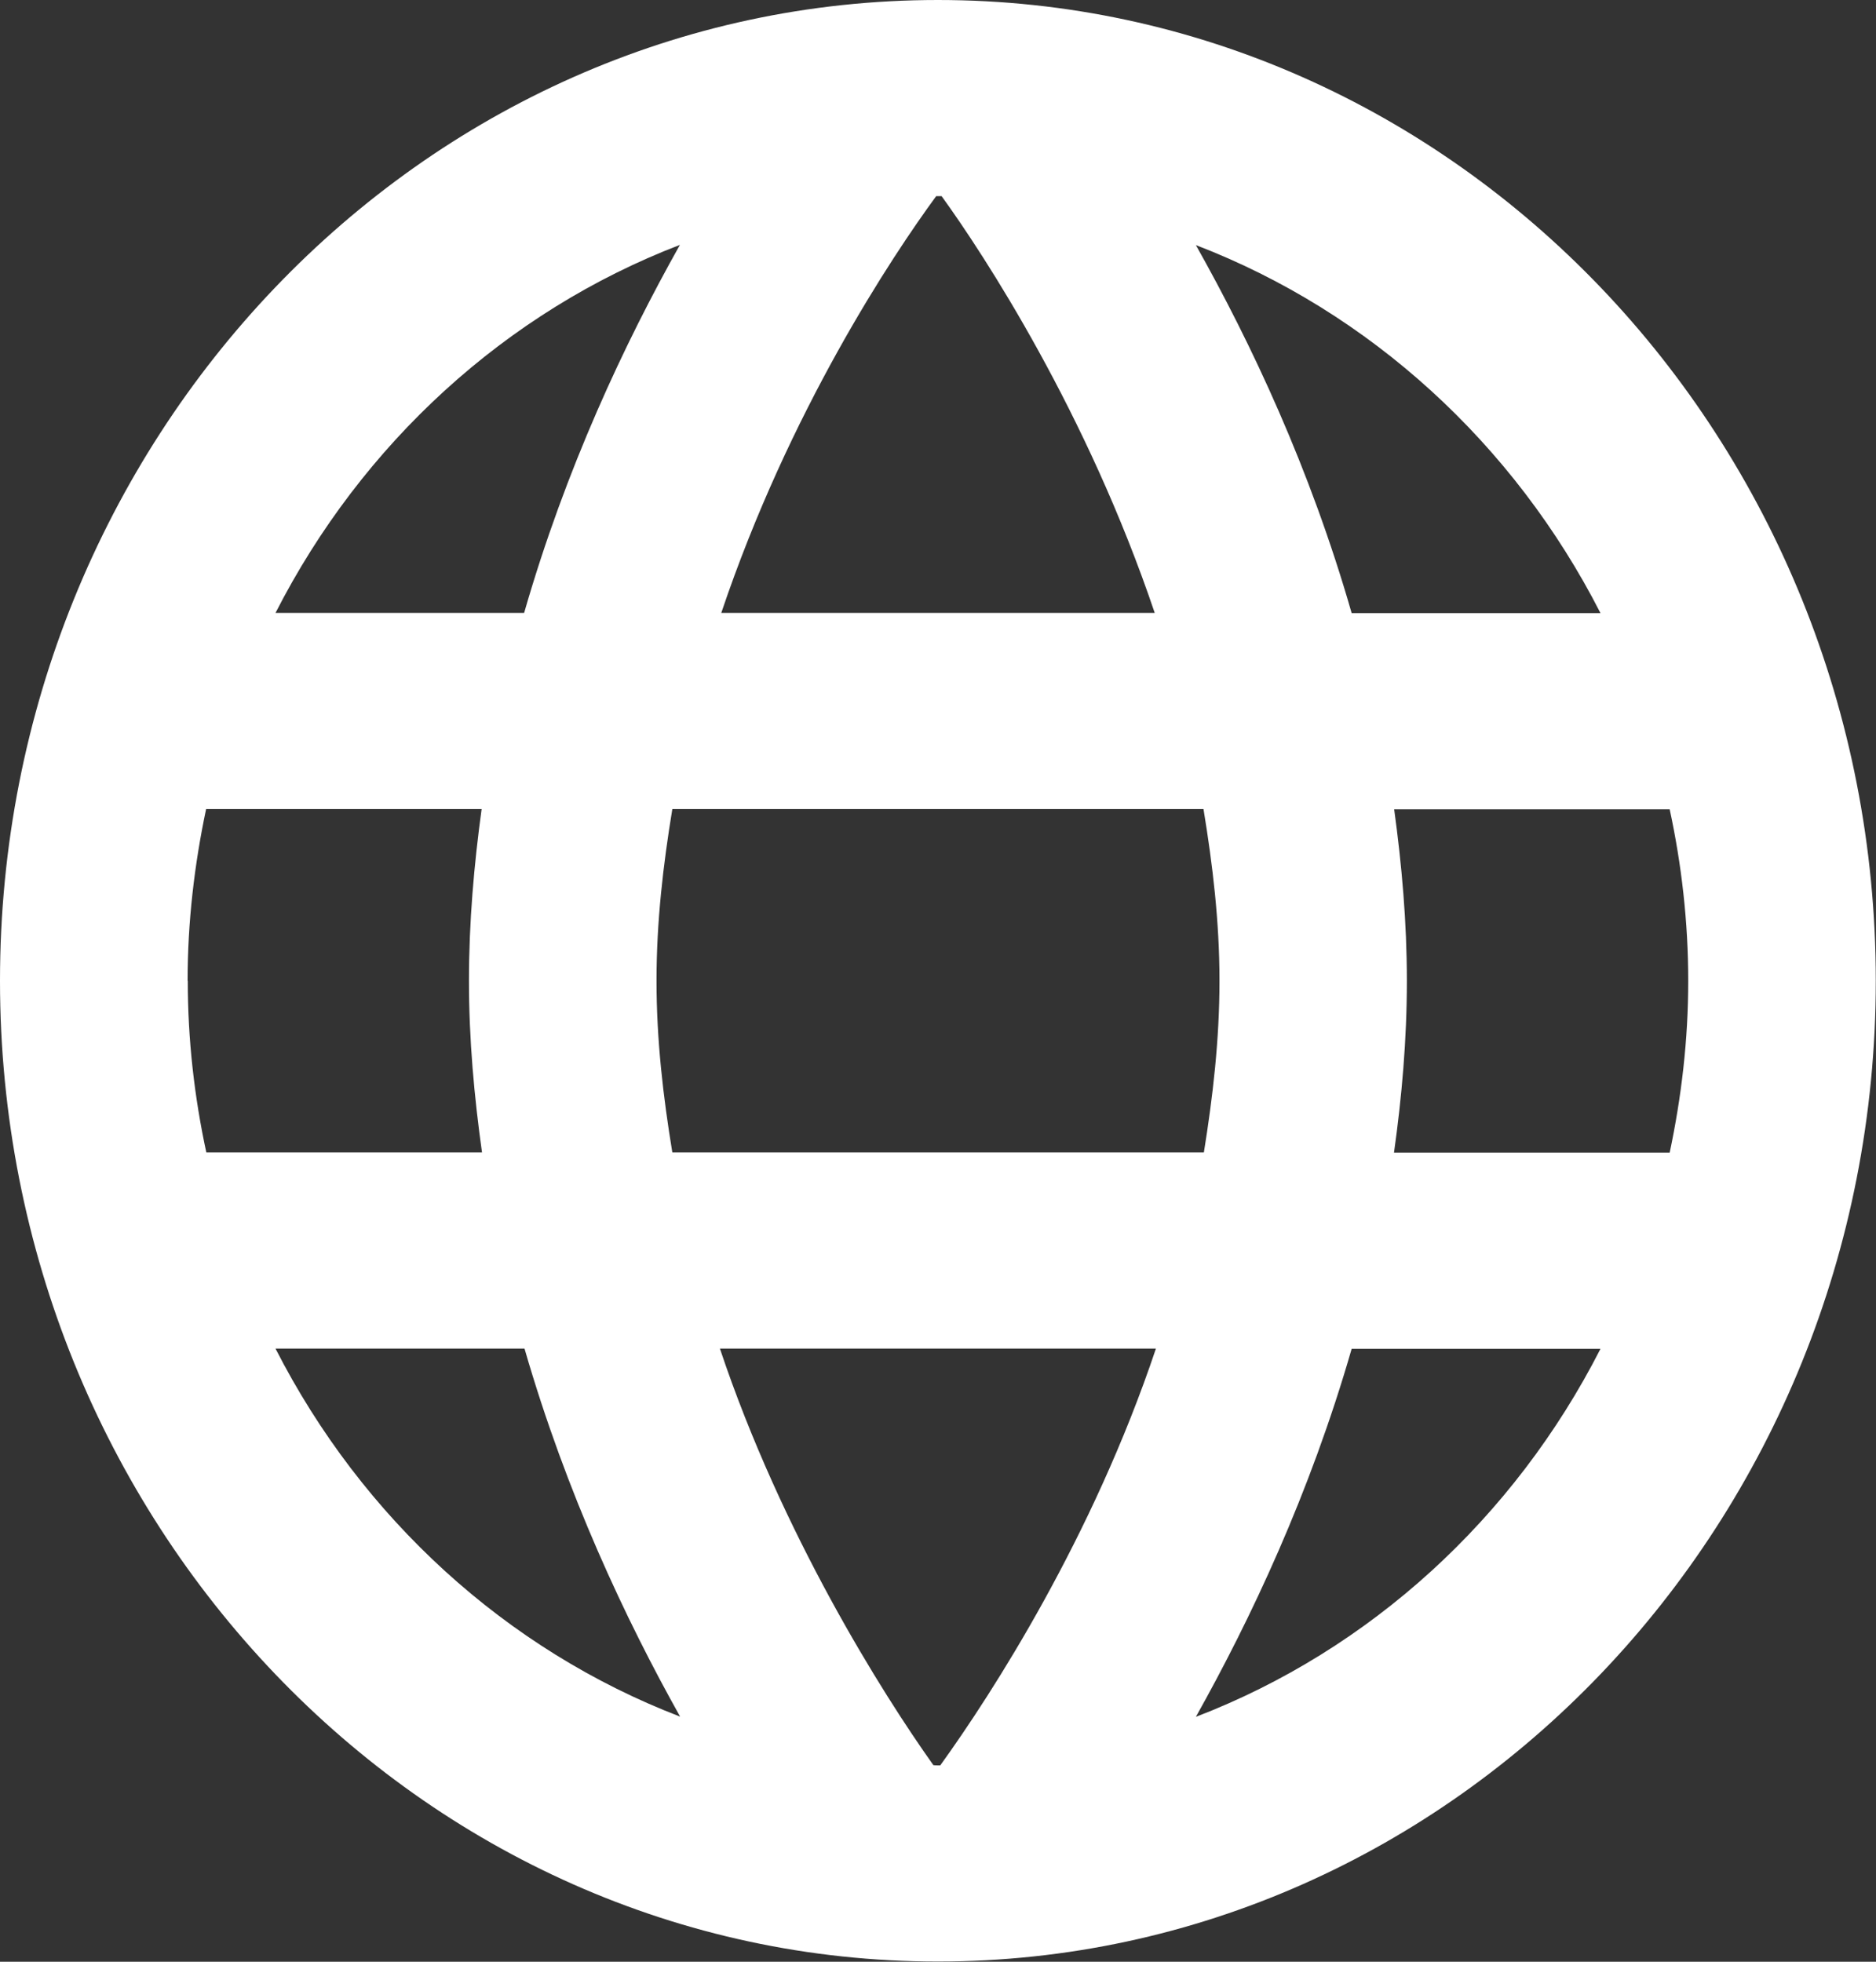 <svg width="44" height="46" viewBox="0 0 44 46" fill="none" xmlns="http://www.w3.org/2000/svg">
<rect x="0" y="0" width="44" height="46" fill="#333333" stroke="none"/>
<g clip-path="url(#clip0_2835_1277)">
<path d="M21.998 0C9.869 0 0 10.318 0 22.998C0 35.677 9.869 45.995 21.998 45.995C34.126 45.995 43.995 35.677 43.995 22.998C43.995 10.318 34.131 0 21.998 0ZM32.699 18.977H39.161C39.44 20.272 39.596 21.616 39.596 23.002C39.596 24.389 39.436 25.728 39.161 27.028H32.695C32.878 25.723 32.997 24.384 32.997 23.002C32.997 21.621 32.878 20.282 32.699 18.977ZM37.538 14.377H31.702C30.728 10.982 29.343 8.047 28.048 5.747C32.132 7.315 35.512 10.409 37.538 14.377ZM22.057 41.396C22.057 41.396 22.016 41.396 21.998 41.396C21.961 41.396 21.929 41.396 21.892 41.391C20.69 39.703 18.339 35.969 16.885 31.623H27.111C25.629 36.045 23.278 39.698 22.053 41.396H22.057ZM15.769 27.023C15.554 25.718 15.398 24.384 15.398 22.998C15.398 21.611 15.554 20.277 15.769 18.972H28.227C28.442 20.277 28.602 21.611 28.602 22.998C28.602 24.384 28.446 25.718 28.236 27.023H15.773H15.769ZM21.952 4.6C21.952 4.6 21.984 4.6 21.998 4.6C22.025 4.6 22.053 4.6 22.085 4.6C23.082 5.977 25.492 9.663 27.083 14.372H16.917C18.513 9.634 20.923 6.01 21.957 4.6H21.952ZM15.947 5.742C14.648 8.052 13.267 10.987 12.293 14.372H6.462C8.488 10.404 11.863 7.31 15.947 5.742ZM4.4 22.998C4.4 21.616 4.56 20.272 4.834 18.972H11.296C11.118 20.277 10.999 21.616 10.999 22.998C10.999 24.379 11.122 25.713 11.305 27.023H4.839C4.56 25.728 4.404 24.384 4.404 22.998H4.4ZM6.462 31.623H12.302C13.286 35.027 14.676 37.977 15.952 40.253C11.868 38.685 8.488 35.591 6.462 31.623ZM28.048 40.258C29.333 37.968 30.724 35.022 31.702 31.628H37.538C35.512 35.601 32.132 38.69 28.048 40.258Z" fill="white"/>
</g>
<defs>
<clipPath id="clip0_2835_1277">
<rect width="44" height="46" fill="white"/>
</clipPath>
</defs>
</svg>
